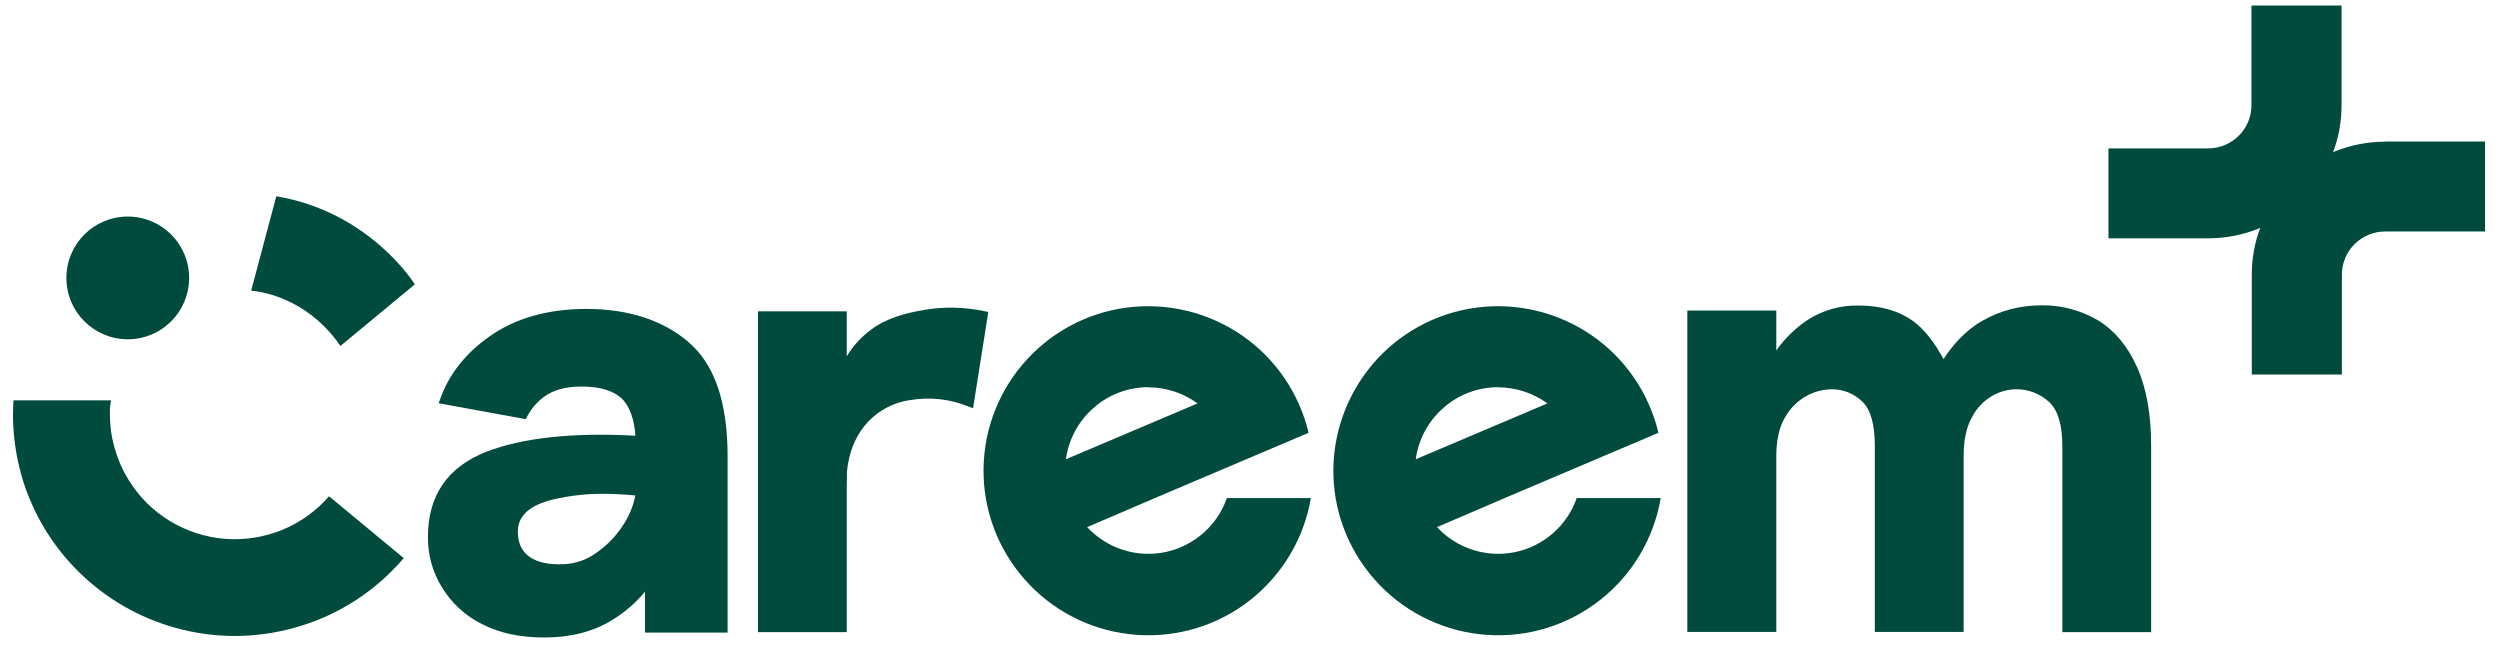 <?xml version="1.0" encoding="UTF-8"?>
<svg xmlns="http://www.w3.org/2000/svg" width="154" height="40" viewBox="0 0 154 40" fill="none">
  <path d="M146.91 8.73C145.81 8.73 144.73 8.95 143.72 9.37C144.07 8.45 144.24 7.47 144.24 6.48V0.34H138.69V6.48C138.69 7.19 138.41 7.86 137.91 8.36C137.41 8.86 136.73 9.14 136.03 9.14H129.88V14.68H136.04C137.14 14.68 138.22 14.46 139.23 14.04C138.88 14.96 138.71 15.94 138.71 16.93V23.07H144.26V16.92C144.26 16.21 144.54 15.54 145.04 15.04C145.54 14.54 146.22 14.26 146.92 14.26H153.08V8.72H146.91V8.73Z" fill="#004B3E"></path>
  <path d="M20.26 30.58C19.47 31.49 18.47 32.2 17.36 32.65C16.24 33.1 15.03 33.29 13.83 33.19C12.63 33.09 11.47 32.71 10.44 32.08C9.41 31.45 8.55 30.59 7.92 29.56C7.5 28.88 7.19 28.14 7 27.36C6.98 27.28 6.96 27.2 6.94 27.11L6.92 27.03C6.82 26.54 6.77 26.03 6.77 25.53V25.29C6.77 25.08 6.8 24.87 6.84 24.66H0.83C0.83 24.73 0.83 24.79 0.82 24.86C0.82 24.86 0.8 25.31 0.8 25.53C0.8 26.81 0.98 28.08 1.33 29.31C1.49 29.89 1.7 30.46 1.95 31.02C2.88 33.14 4.34 34.98 6.18 36.38C8.02 37.78 10.19 38.69 12.48 39.03C14.77 39.37 17.11 39.11 19.28 38.3C21.45 37.49 23.37 36.14 24.87 34.38L20.27 30.57L20.26 30.58Z" fill="#004B3E"></path>
  <path d="M52.16 38.94H46.69V19.18H52.16V21.95C52.54 21.31 53.05 20.76 53.64 20.32C54.63 19.57 55.8 19.29 56.92 19.09C58.16 18.88 59.42 18.91 60.65 19.17L60.88 19.22L59.94 25.15L59.65 25.04C58.51 24.57 57.26 24.44 56.04 24.65C54.92 24.81 53.91 25.4 53.21 26.29C52.64 27.01 52.28 27.95 52.17 29.07V29.4C52.17 29.57 52.16 29.75 52.16 29.94V38.93V38.94Z" fill="#004B3E"></path>
  <path d="M75.58 30.67C75.29 31.51 74.79 32.25 74.12 32.84C73.45 33.42 72.65 33.83 71.78 34.01C70.91 34.19 70.01 34.14 69.17 33.87C68.33 33.6 67.57 33.12 66.97 32.47L71.4 30.57L73.59 29.64L80.61 26.66C80.03 24.22 78.56 22.07 76.49 20.65C74.42 19.23 71.89 18.62 69.39 18.95C66.9 19.28 64.61 20.53 62.99 22.45C61.36 24.37 60.51 26.82 60.59 29.33C60.67 31.84 61.69 34.23 63.44 36.04C65.19 37.85 67.55 38.94 70.06 39.11C72.57 39.28 75.06 38.51 77.03 36.95C79 35.39 80.33 33.16 80.75 30.68H75.59L75.58 30.67ZM70.74 23.86C71.83 23.86 72.89 24.21 73.77 24.85L65.66 28.29C65.83 27.06 66.43 25.94 67.37 25.12C68.3 24.3 69.5 23.85 70.74 23.85V23.86Z" fill="#004B3E"></path>
  <path d="M132.52 38.94H127.04V27.48C127.04 26.16 126.76 25.239 126.2 24.739C125.64 24.239 124.91 23.959 124.16 23.98C123.66 23.989 123.17 24.13 122.73 24.38C122.2 24.689 121.76 25.14 121.48 25.689C121.13 26.299 120.96 27.11 120.96 28.099V38.929H115.49V27.47C115.49 26.14 115.23 25.22 114.71 24.73C114.45 24.48 114.15 24.29 113.82 24.16C113.49 24.029 113.13 23.97 112.77 23.98C112.26 24 111.75 24.13 111.3 24.38C110.74 24.68 110.28 25.14 109.97 25.689C109.6 26.299 109.42 27.11 109.42 28.099V38.929H103.94V19.13H109.42V21.59C109.93 20.86 110.57 20.239 111.3 19.739C112.24 19.119 113.35 18.799 114.48 18.82C115.83 18.82 116.95 19.14 117.82 19.759C118.5 20.25 119.14 21.04 119.72 22.119C120.23 21.34 121 20.399 122.08 19.779C123.18 19.14 124.44 18.809 125.71 18.809C126.95 18.779 128.18 19.11 129.25 19.739C130.26 20.36 131.07 21.329 131.65 22.63C132.23 23.93 132.51 25.54 132.51 27.459V38.919L132.52 38.94Z" fill="#004B3E"></path>
  <path d="M97.13 30.67C96.84 31.51 96.34 32.25 95.67 32.84C95 33.43 94.2 33.83 93.33 34.01C92.46 34.19 91.56 34.14 90.72 33.87C89.88 33.6 89.12 33.12 88.52 32.47L92.95 30.57L95.14 29.64L102.16 26.66C101.58 24.22 100.11 22.07 98.04 20.65C95.97 19.23 93.44 18.62 90.94 18.95C88.45 19.28 86.16 20.53 84.54 22.45C82.92 24.37 82.06 26.82 82.14 29.33C82.22 31.84 83.24 34.23 84.99 36.04C86.74 37.85 89.1 38.94 91.61 39.11C94.12 39.28 96.6 38.51 98.58 36.95C100.56 35.39 101.88 33.16 102.3 30.68H97.14L97.13 30.67ZM92.29 23.86C93.38 23.86 94.44 24.21 95.32 24.85L87.21 28.29C87.38 27.06 87.98 25.94 88.92 25.12C89.85 24.3 91.05 23.85 92.29 23.85V23.86Z" fill="#004B3E"></path>
  <path d="M42.38 21.04C40.78 19.7 38.67 19.03 36.13 19.03C33.75 19.03 31.73 19.6 30.13 20.74C28.66 21.78 27.65 23.07 27.12 24.57L27.02 24.84L32.39 25.82L32.47 25.66C32.71 25.2 33.04 24.81 33.45 24.49C34.02 24.04 34.82 23.81 35.81 23.81C37.01 23.81 37.87 24.09 38.38 24.63C38.81 25.09 39.08 25.89 39.14 26.84C35.27 26.63 32.19 26.97 29.98 27.82C27.58 28.75 26.36 30.52 26.36 33.07C26.35 34.16 26.64 35.24 27.22 36.17C27.81 37.15 28.67 37.94 29.7 38.45C30.77 39 32.05 39.27 33.53 39.27C35.14 39.27 36.55 38.91 37.7 38.2C38.47 37.73 39.16 37.14 39.73 36.45V38.97H44.82V28.09C44.82 24.77 44.01 22.4 42.38 21.05V21.04ZM38.31 32.46C37.88 33.1 37.32 33.66 36.68 34.09C36.12 34.49 35.45 34.72 34.76 34.75C33.83 34.8 33.11 34.65 32.62 34.3C32.14 33.96 31.9 33.46 31.9 32.75C31.9 31.78 32.6 31.13 34.06 30.77C35.09 30.53 36.14 30.41 37.2 30.42C37.85 30.42 38.49 30.46 39.14 30.52C39 31.21 38.72 31.87 38.32 32.44L38.31 32.46Z" fill="#004B3E"></path>
  <path d="M7.87 20.9C9.96 20.9 11.65 19.21 11.65 17.12C11.65 15.03 9.96 13.34 7.87 13.34C5.78 13.34 4.09 15.03 4.09 17.12C4.09 19.21 5.78 20.9 7.87 20.9Z" fill="#004B3E"></path>
  <path d="M25.55 17.51C25.55 17.51 22.81 13.06 17.02 12.09L15.47 17.91C15.47 17.91 18.72 18.04 20.97 21.31L25.56 17.51H25.55Z" fill="#004B3E"></path>
</svg>
